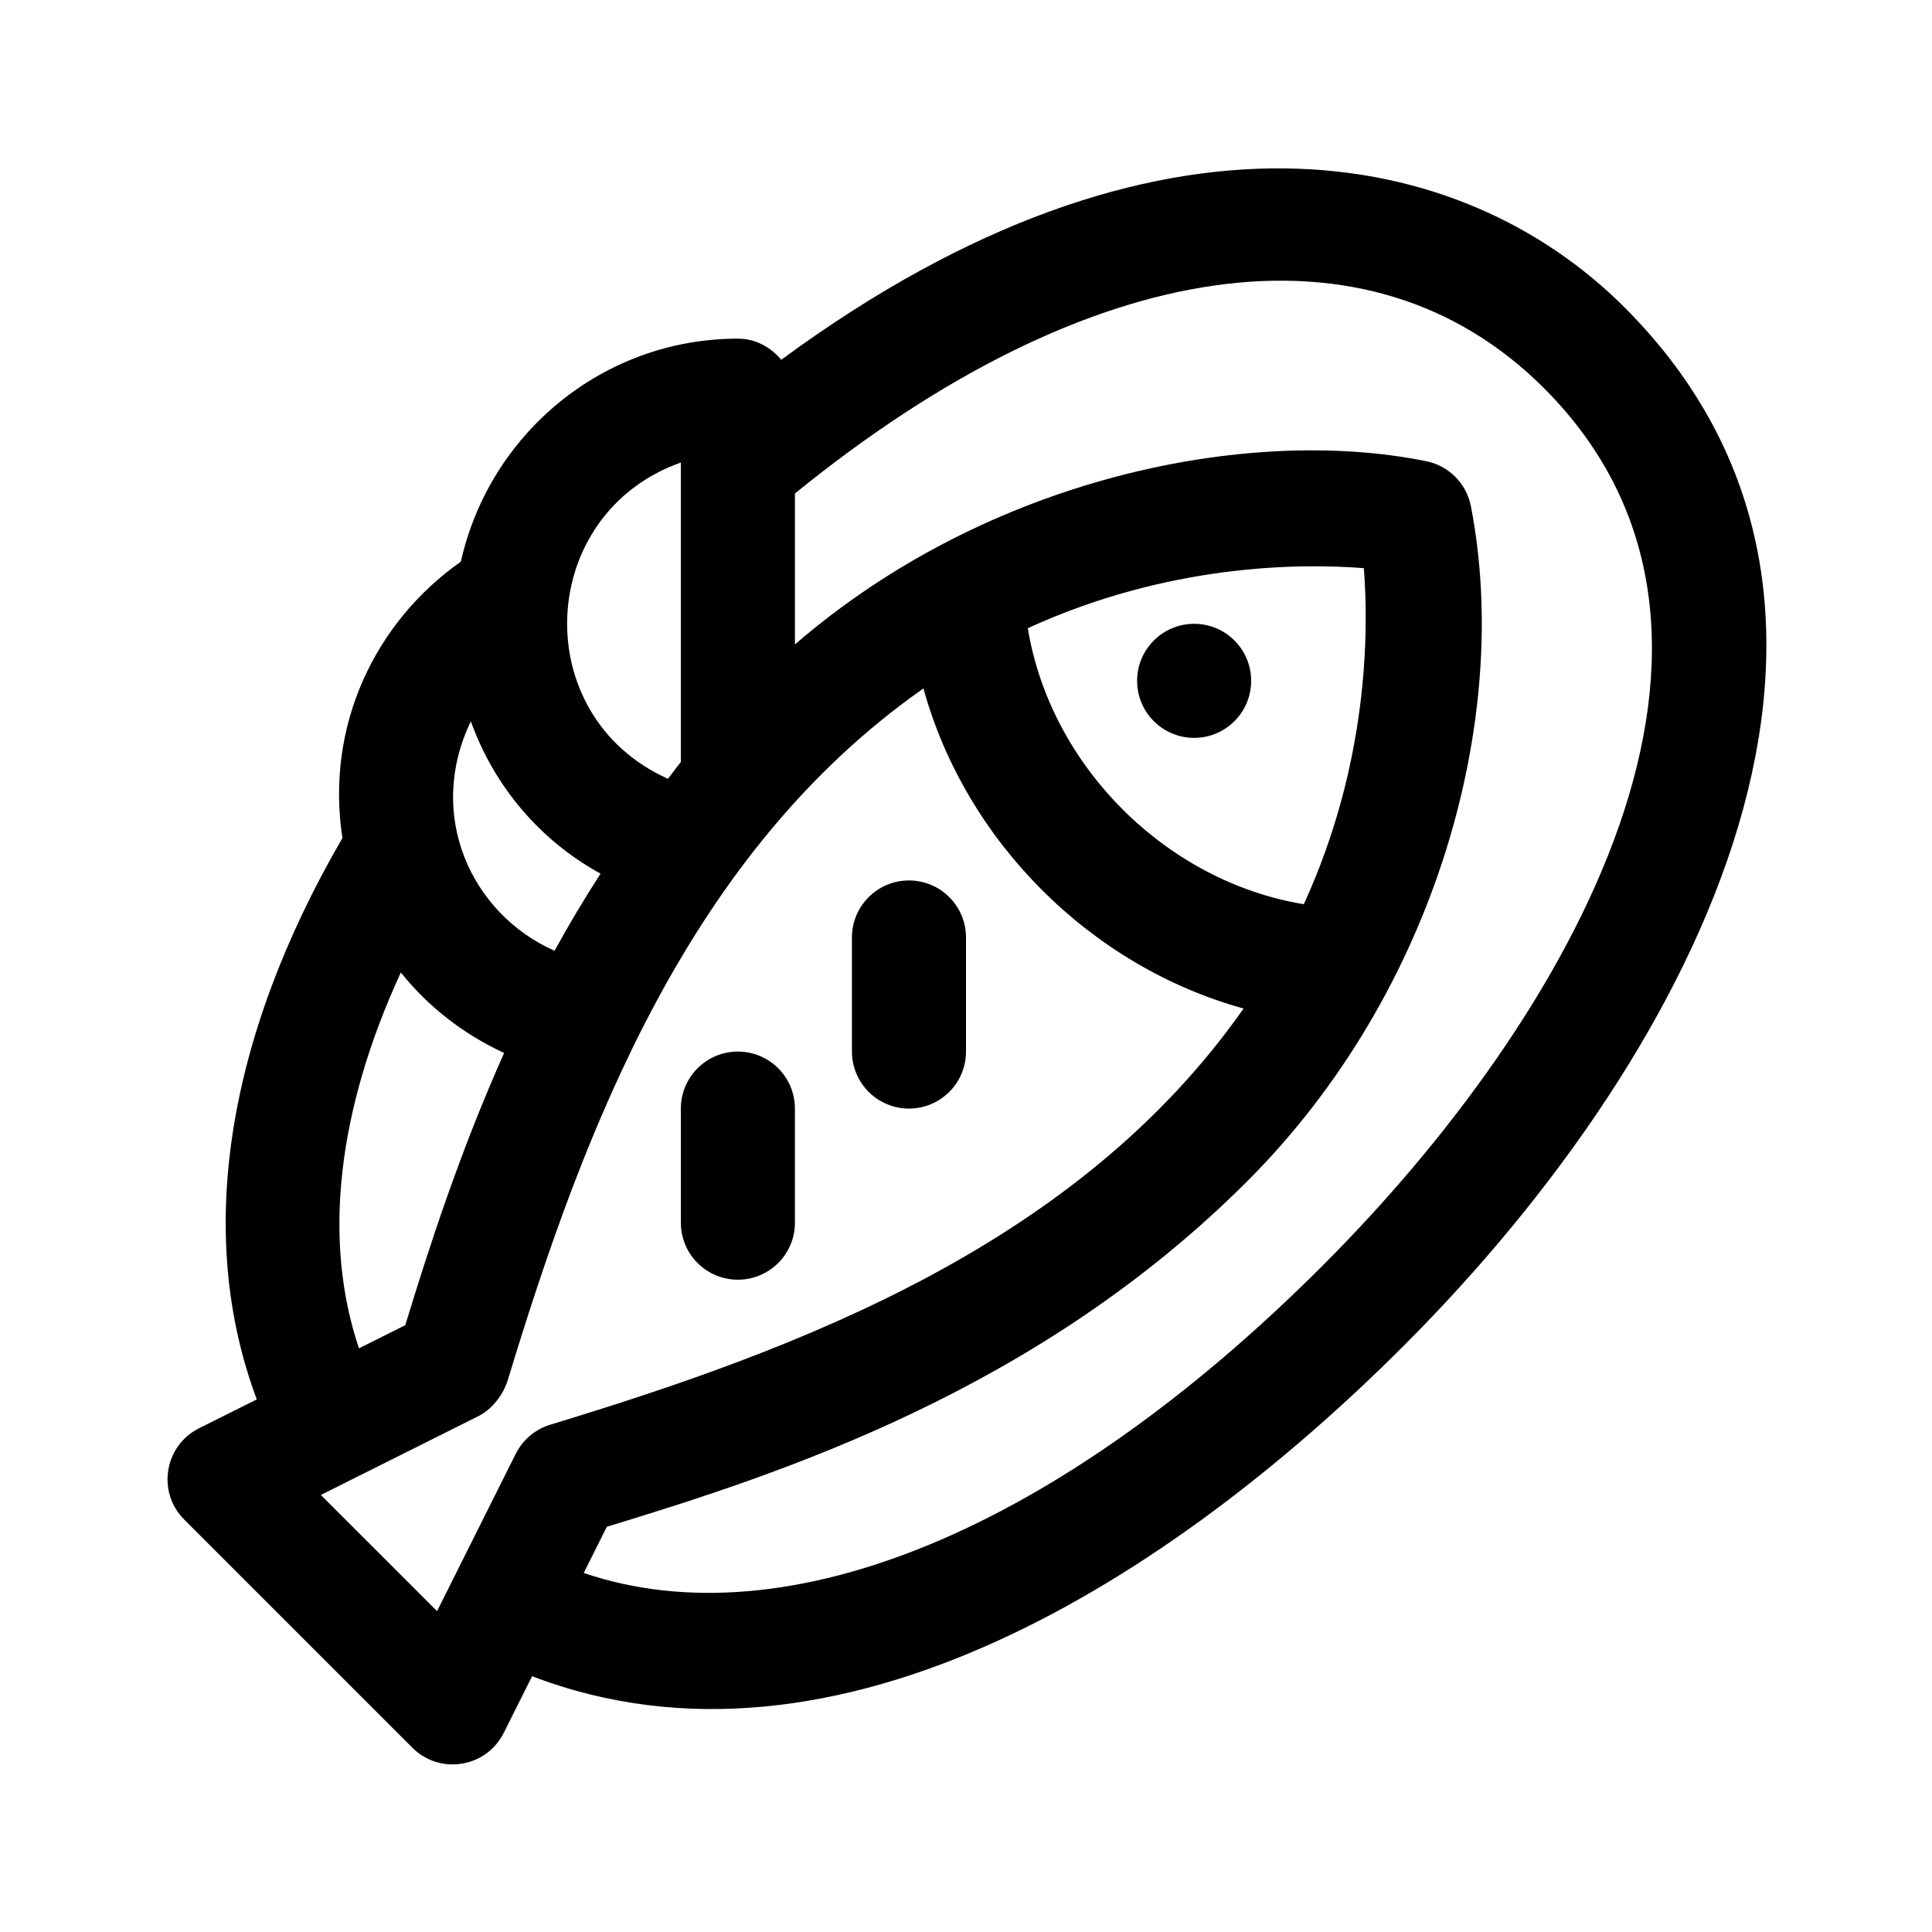 <?xml version="1.0" encoding="UTF-8"?>
<!-- Uploaded to: ICON Repo, www.svgrepo.com, Generator: ICON Repo Mixer Tools -->
<svg fill="#000000" width="800px" height="800px" version="1.1" viewBox="144 144 512 512" xmlns="http://www.w3.org/2000/svg">
 <g>
  <path d="m400 392.44v30.23c0 8.352-6.766 15.113-15.113 15.113-8.348 0-15.113-6.762-15.113-15.113v-30.23c0-8.352 6.766-15.113 15.113-15.113 8.344 0 15.113 6.762 15.113 15.113z"/>
  <path d="m354.66 437.79v30.23c0 8.352-6.766 15.113-15.113 15.113-8.348 0-15.113-6.762-15.113-15.113v-30.23c0-8.352 6.766-15.113 15.113-15.113 8.348 0 15.113 6.758 15.113 15.113z"/>
  <path d="m351.03 239.35c-2.769-3.344-6.797-5.606-11.484-5.606-35.613 0-65.773 25.023-73.414 59.105-22.59 15.859-35.969 43.359-31.387 73.234-31.086 53.566-38.918 105.55-22.688 148.77l-15.301 7.648c-9.16 4.57-11.27 16.863-3.926 24.207l60.457 60.457c7.238 7.254 19.559 5.34 24.207-3.926l7.512-15.023c81.055 31.051 169.78-26.363 230.88-87.453 79.664-79.652 137.57-196.34 58.645-275.29-42.918-42.93-123.12-59.945-223.5 13.875zm-26.602 27.223v79.379c-1.211 1.465-2.246 2.961-3.41 4.438-37.379-16.773-34.91-70.234 3.41-83.816zm-55.648 68.594c6.231 17.355 18.453 31.641 34.371 40.352-4.363 6.805-8.457 13.613-12.188 20.445-22.16-9.797-34.125-36.082-22.184-60.797zm-18.555 66.543c7.285 9.145 16.691 16.398 27.371 21.34-11.648 26.082-19.785 51.117-26.191 72.137l-12.277 6.137c-9.68-28.746-5.711-63.086 11.098-99.613zm30.453 127.56-20.848 41.695-30.805-30.789 41.707-20.859c3.715-1.859 6.68-5.742 7.879-9.715 20.359-67.078 48.199-139.74 110.11-183.16 11.195 40.598 44.391 73.672 84.84 84.828-43.508 62.023-116.25 89.812-183.75 110.29-3.973 1.219-7.269 4.008-9.133 7.711zm135.7-218.79c37.242-17.059 72.066-17.242 89.055-15.91 1.328 16.984 1.152 51.816-15.906 89.059-36.398-5.977-67.148-36.547-73.148-73.148zm78.137 168.92c-70.23 70.23-142.1 99.672-195.82 81.457l6.121-12.246c46.848-14.273 114.47-36.309 169.75-91.602 50.18-50.18 70.129-122.98 59.238-178.85-1.176-6.051-5.906-10.793-11.949-11.957-47.16-9.52-115.98 4.309-167.19 48.586v-40.008c78.246-63.555 152.28-74.152 198.49-27.926 65.129 65.125 7.703 166.21-58.641 232.54z"/>
  <path d="m475.57 324.43c0 8.348-6.766 15.113-15.113 15.113-8.348 0-15.113-6.766-15.113-15.113 0-8.348 6.766-15.113 15.113-15.113 8.348 0 15.113 6.766 15.113 15.113z"/>
 </g>
</svg>